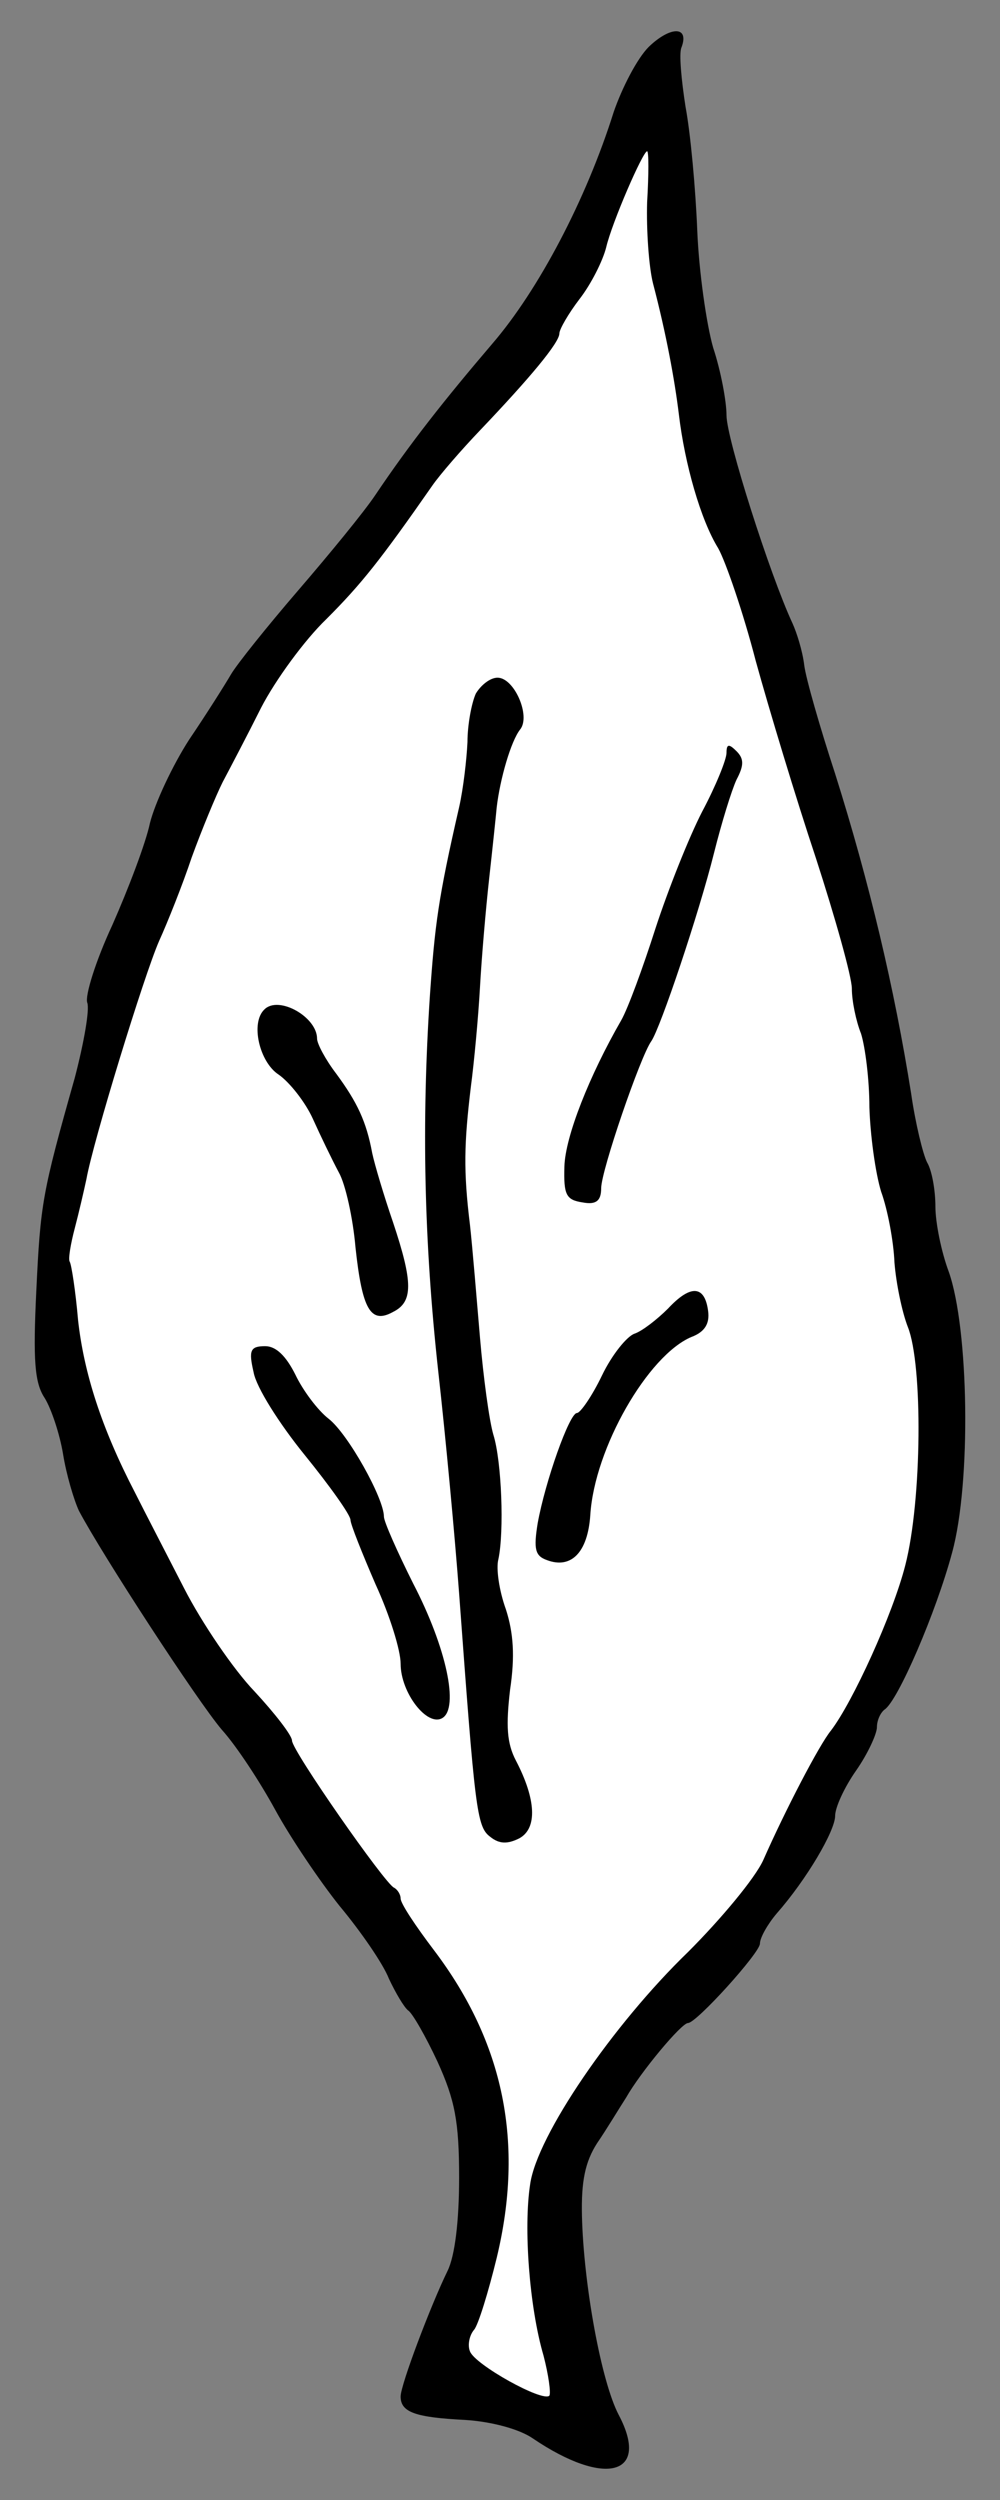 <?xml version="1.0" encoding="UTF-8" standalone="no"?>
<!DOCTYPE svg PUBLIC "-//W3C//DTD SVG 1.1//EN" "http://www.w3.org/Graphics/SVG/1.1/DTD/svg11.dtd">
<svg xmlns="http://www.w3.org/2000/svg" xmlns:dc="http://purl.org/dc/elements/1.1/" xmlns:xl="http://www.w3.org/1999/xlink" version="1.1" viewBox="40.5 58.5 144 360" width="144" height="360">
  <rect x="40.5" y="58.5" width="144" height="360" fill="#808080" stroke="none"/>
  <defs>
    <clipPath id="artboard_clip_path">
      <path d="M 40.5 58.5 L 184.5 58.5 L 184.5 418.5 L 40.5 418.5 Z"/>
    </clipPath>
  </defs>
  <g id="Laurel_Leaf_(2)" fill="none" stroke-opacity="1" stroke-dasharray="none" stroke="none" fill-opacity="1">
    <title>Laurel Leaf (2)</title>
    <g id="Laurel_Leaf_(2)_Layer_2" clip-path="url(#artboard_clip_path)">
      <title>Layer 2</title>
      <g id="Group_3">
        <g id="Graphic_10">
          <path d="M 133.927 65.241 C 132.243 66.926 130.077 71.137 128.873 74.627 C 124.903 87.261 118.044 100.256 111.426 107.957 C 104.447 116.139 99.514 122.396 94.58 129.736 C 92.896 132.263 87.842 138.4 83.39 143.574 C 78.938 148.748 74.606 154.162 73.764 155.606 C 72.922 157.05 70.274 161.262 67.748 164.992 C 65.341 168.722 62.814 174.137 62.092 177.025 C 61.491 179.912 58.964 186.53 56.678 191.704 C 54.271 196.878 52.707 201.932 53.068 202.895 C 53.429 203.857 52.586 208.67 51.263 213.724 C 46.57 230.329 46.329 231.773 45.728 244.407 C 45.247 254.394 45.487 257.643 46.931 259.809 C 47.894 261.373 49.097 264.983 49.578 267.871 C 50.06 270.879 51.143 274.489 51.865 276.053 C 55.234 282.43 68.951 303.488 72.44 307.579 C 74.606 309.985 77.975 315.159 80.141 319.13 C 82.307 323.101 86.519 329.358 89.406 332.967 C 92.415 336.577 95.663 341.27 96.506 343.436 C 97.468 345.481 98.671 347.527 99.273 348.008 C 99.875 348.369 101.8 351.738 103.485 355.348 C 106.011 360.883 106.613 364.012 106.613 372.074 C 106.613 378.331 106.011 383.384 104.928 385.55 C 102.522 390.484 98.19 401.915 98.19 403.599 C 98.19 405.885 100.356 406.607 107.455 406.968 C 111.306 407.209 115.277 408.292 117.202 409.615 C 127.67 416.715 134.168 414.91 129.595 406.246 C 127.069 401.433 124.542 387.475 124.301 377.609 C 124.181 372.555 124.782 369.787 126.467 367.14 C 127.79 365.215 129.595 362.207 130.678 360.522 C 132.724 356.912 138.62 349.813 139.582 349.813 C 140.786 349.813 149.931 339.706 149.931 338.382 C 149.931 337.54 151.013 335.615 152.337 334.05 C 156.669 329.117 160.76 322.138 160.76 319.972 C 160.76 318.769 162.083 315.881 163.768 313.475 C 165.453 311.068 166.776 308.18 166.776 307.218 C 166.776 306.255 167.258 305.172 167.859 304.691 C 169.784 303.488 175.319 290.613 177.606 282.069 C 180.373 271.962 180.012 249.822 177.124 241.64 C 176.041 238.752 175.199 234.541 175.199 232.254 C 175.199 229.968 174.718 227.08 173.996 225.877 C 173.394 224.674 172.311 220.222 171.71 216.01 C 169.303 200.849 165.693 185.568 160.76 169.925 C 158.594 163.307 156.548 156.208 156.308 154.283 C 156.067 152.237 155.225 149.59 154.623 148.267 C 151.374 141.288 145.117 121.674 145.117 118.305 C 145.117 116.26 144.275 111.808 143.192 108.559 C 142.23 105.19 141.147 97.609 140.906 91.713 C 140.665 85.697 139.943 77.755 139.221 73.905 C 138.62 70.054 138.259 66.204 138.62 65.362 C 139.823 62.233 137.056 62.233 133.927 65.241 Z" fill="black"/>
        </g>
        <g id="Graphic_9">
          <path d="M 133.686 87.622 C 133.566 91.593 133.927 96.887 134.529 99.294 C 136.454 106.634 137.657 113.252 138.259 118.185 C 139.101 125.284 141.387 133.346 143.914 137.437 C 144.997 139.362 147.524 146.702 149.329 153.681 C 151.254 160.66 155.105 173.415 157.992 182.078 C 160.76 190.621 163.166 199.165 163.166 200.849 C 163.166 202.654 163.768 205.542 164.49 207.347 C 165.092 209.272 165.693 213.965 165.693 217.935 C 165.814 221.906 166.536 227.321 167.378 230.088 C 168.34 232.736 169.183 237.308 169.303 240.316 C 169.544 243.324 170.386 247.415 171.228 249.581 C 173.394 254.996 173.274 274.489 170.867 283.874 C 169.062 290.974 163.287 303.608 160.158 307.699 C 158.474 309.745 153.54 319.25 150.412 326.35 C 149.209 328.997 144.275 334.893 139.582 339.585 C 128.753 350.054 117.803 366.057 116.841 373.036 C 115.878 379.293 116.72 390.724 118.766 397.703 C 119.488 400.471 119.849 403.118 119.608 403.479 C 118.646 404.441 108.899 399.027 108.177 397.101 C 107.816 396.259 108.057 394.815 108.779 393.973 C 109.381 393.251 110.824 388.558 112.028 383.625 C 115.998 367.14 113.111 352.701 103.003 339.345 C 100.356 335.855 98.19 332.607 98.19 331.885 C 98.19 331.283 97.709 330.561 97.228 330.32 C 95.904 329.719 82.548 310.587 82.548 309.143 C 82.548 308.421 80.141 305.292 77.133 302.044 C 74.125 298.915 69.552 292.177 67.026 287.243 C 64.499 282.31 61.25 276.053 59.926 273.406 C 55.113 264.141 52.586 256.199 51.744 248.619 C 51.383 244.407 50.782 240.557 50.541 240.196 C 50.3 239.835 50.661 237.669 51.263 235.383 C 51.865 233.097 52.586 229.968 52.947 228.284 C 53.91 222.869 61.25 198.924 63.416 193.991 C 64.619 191.343 66.785 185.929 68.109 181.958 C 69.552 177.987 71.598 173.054 72.561 171.129 C 73.644 169.083 76.17 164.27 78.096 160.419 C 80.141 156.449 84.353 150.673 87.481 147.665 C 92.535 142.611 95.302 139.122 102.763 128.413 C 103.846 126.848 106.974 123.239 109.621 120.471 C 116.841 112.891 121.052 107.837 121.052 106.513 C 121.052 105.912 122.376 103.625 123.94 101.58 C 125.625 99.414 127.309 96.045 127.79 94.12 C 128.633 90.51 133.085 80.282 133.686 80.282 C 133.927 80.282 133.927 83.531 133.686 87.622 Z" fill="#FFFFFF"/>
        </g>
        <g id="Graphic_8">
          <path d="M 109.02 158.374 C 108.418 159.698 107.816 162.826 107.816 165.353 C 107.696 167.88 107.215 172.091 106.613 174.738 C 103.605 187.854 103.124 191.584 102.402 201.932 C 101.198 220.222 101.559 237.308 103.605 255.959 C 104.688 265.585 106.011 279.904 106.613 287.965 C 108.899 319.01 109.14 321.536 111.065 322.98 C 112.389 324.063 113.592 324.063 115.277 323.221 C 117.924 321.777 117.683 317.566 114.795 312.031 C 113.472 309.504 113.351 306.977 113.953 301.803 C 114.675 296.99 114.434 293.621 113.351 290.252 C 112.389 287.604 111.907 284.356 112.268 283.032 C 113.111 279.061 112.75 268.954 111.546 265.103 C 110.945 263.058 110.102 256.801 109.621 251.146 C 109.14 245.49 108.538 238.15 108.177 234.901 C 107.215 227.08 107.335 223.11 108.298 215.048 C 108.779 211.438 109.381 204.94 109.621 200.608 C 109.862 196.277 110.463 189.298 110.945 184.966 C 111.426 180.634 111.907 176.062 112.028 174.738 C 112.509 170.647 114.073 165.233 115.397 163.548 C 116.961 161.623 114.555 156.088 112.148 156.088 C 111.065 156.088 109.742 157.171 109.02 158.374 Z" fill="black"/>
        </g>
        <g id="Graphic_7">
          <path d="M 145.117 166.917 C 145.117 167.88 143.553 171.73 141.628 175.34 C 139.703 179.07 136.695 186.651 134.89 192.186 C 133.085 197.841 130.919 203.737 129.956 205.422 C 125.384 213.363 121.894 222.147 121.774 226.479 C 121.654 230.57 122.015 231.292 124.421 231.653 C 126.347 232.014 127.069 231.412 127.069 229.607 C 127.069 227.08 132.724 210.596 134.288 208.43 C 135.612 206.504 141.147 190.02 143.313 181.356 C 144.395 177.025 145.839 172.332 146.561 170.768 C 147.644 168.722 147.644 167.759 146.561 166.676 C 145.478 165.594 145.117 165.594 145.117 166.917 Z" fill="black"/>
        </g>
        <g id="Graphic_6">
          <path d="M 78.577 203.857 C 76.531 205.783 77.855 211.438 80.623 213.243 C 82.187 214.326 84.473 217.214 85.556 219.62 C 86.639 222.027 88.323 225.516 89.286 227.321 C 90.249 229.006 91.332 233.939 91.693 238.15 C 92.655 247.054 93.858 249.22 97.107 247.415 C 99.995 245.972 99.995 243.204 97.107 234.541 C 95.784 230.69 94.46 226.238 94.099 224.553 C 93.257 219.981 91.933 217.214 88.925 213.122 C 87.361 211.077 86.158 208.791 86.158 208.069 C 86.158 204.94 80.623 201.812 78.577 203.857 Z" fill="black"/>
        </g>
        <g id="Graphic_5">
          <path d="M 136.695 246.934 C 135.13 248.498 132.964 250.183 131.882 250.544 C 130.799 250.905 128.633 253.552 127.189 256.56 C 125.745 259.568 124.06 261.975 123.579 261.975 C 122.496 261.975 119.007 271.842 117.924 277.858 C 117.322 281.588 117.563 282.551 119.247 283.152 C 122.737 284.476 125.143 282.069 125.504 276.655 C 126.106 267.029 133.807 253.672 140.064 251.025 C 141.989 250.303 142.711 249.1 142.47 247.295 C 141.989 243.565 139.943 243.445 136.695 246.934 Z" fill="black"/>
        </g>
        <g id="Graphic_4">
          <path d="M 77.013 256.079 C 77.374 258.245 80.743 263.539 84.353 267.991 C 87.962 272.443 90.971 276.655 90.971 277.377 C 90.971 277.978 92.655 282.19 94.58 286.642 C 96.626 291.094 98.19 296.148 98.19 298.073 C 98.19 302.284 102.041 307.218 104.206 305.894 C 106.613 304.45 104.808 295.787 99.995 286.522 C 97.709 281.949 95.784 277.617 95.784 276.895 C 95.784 274.248 90.61 264.983 87.842 262.817 C 86.278 261.614 84.112 258.726 83.029 256.44 C 81.705 253.793 80.262 252.349 78.697 252.349 C 76.531 252.349 76.291 252.95 77.013 256.079 Z" fill="black"/>
        </g>
      </g>
    </g>
  </g>
</svg>

